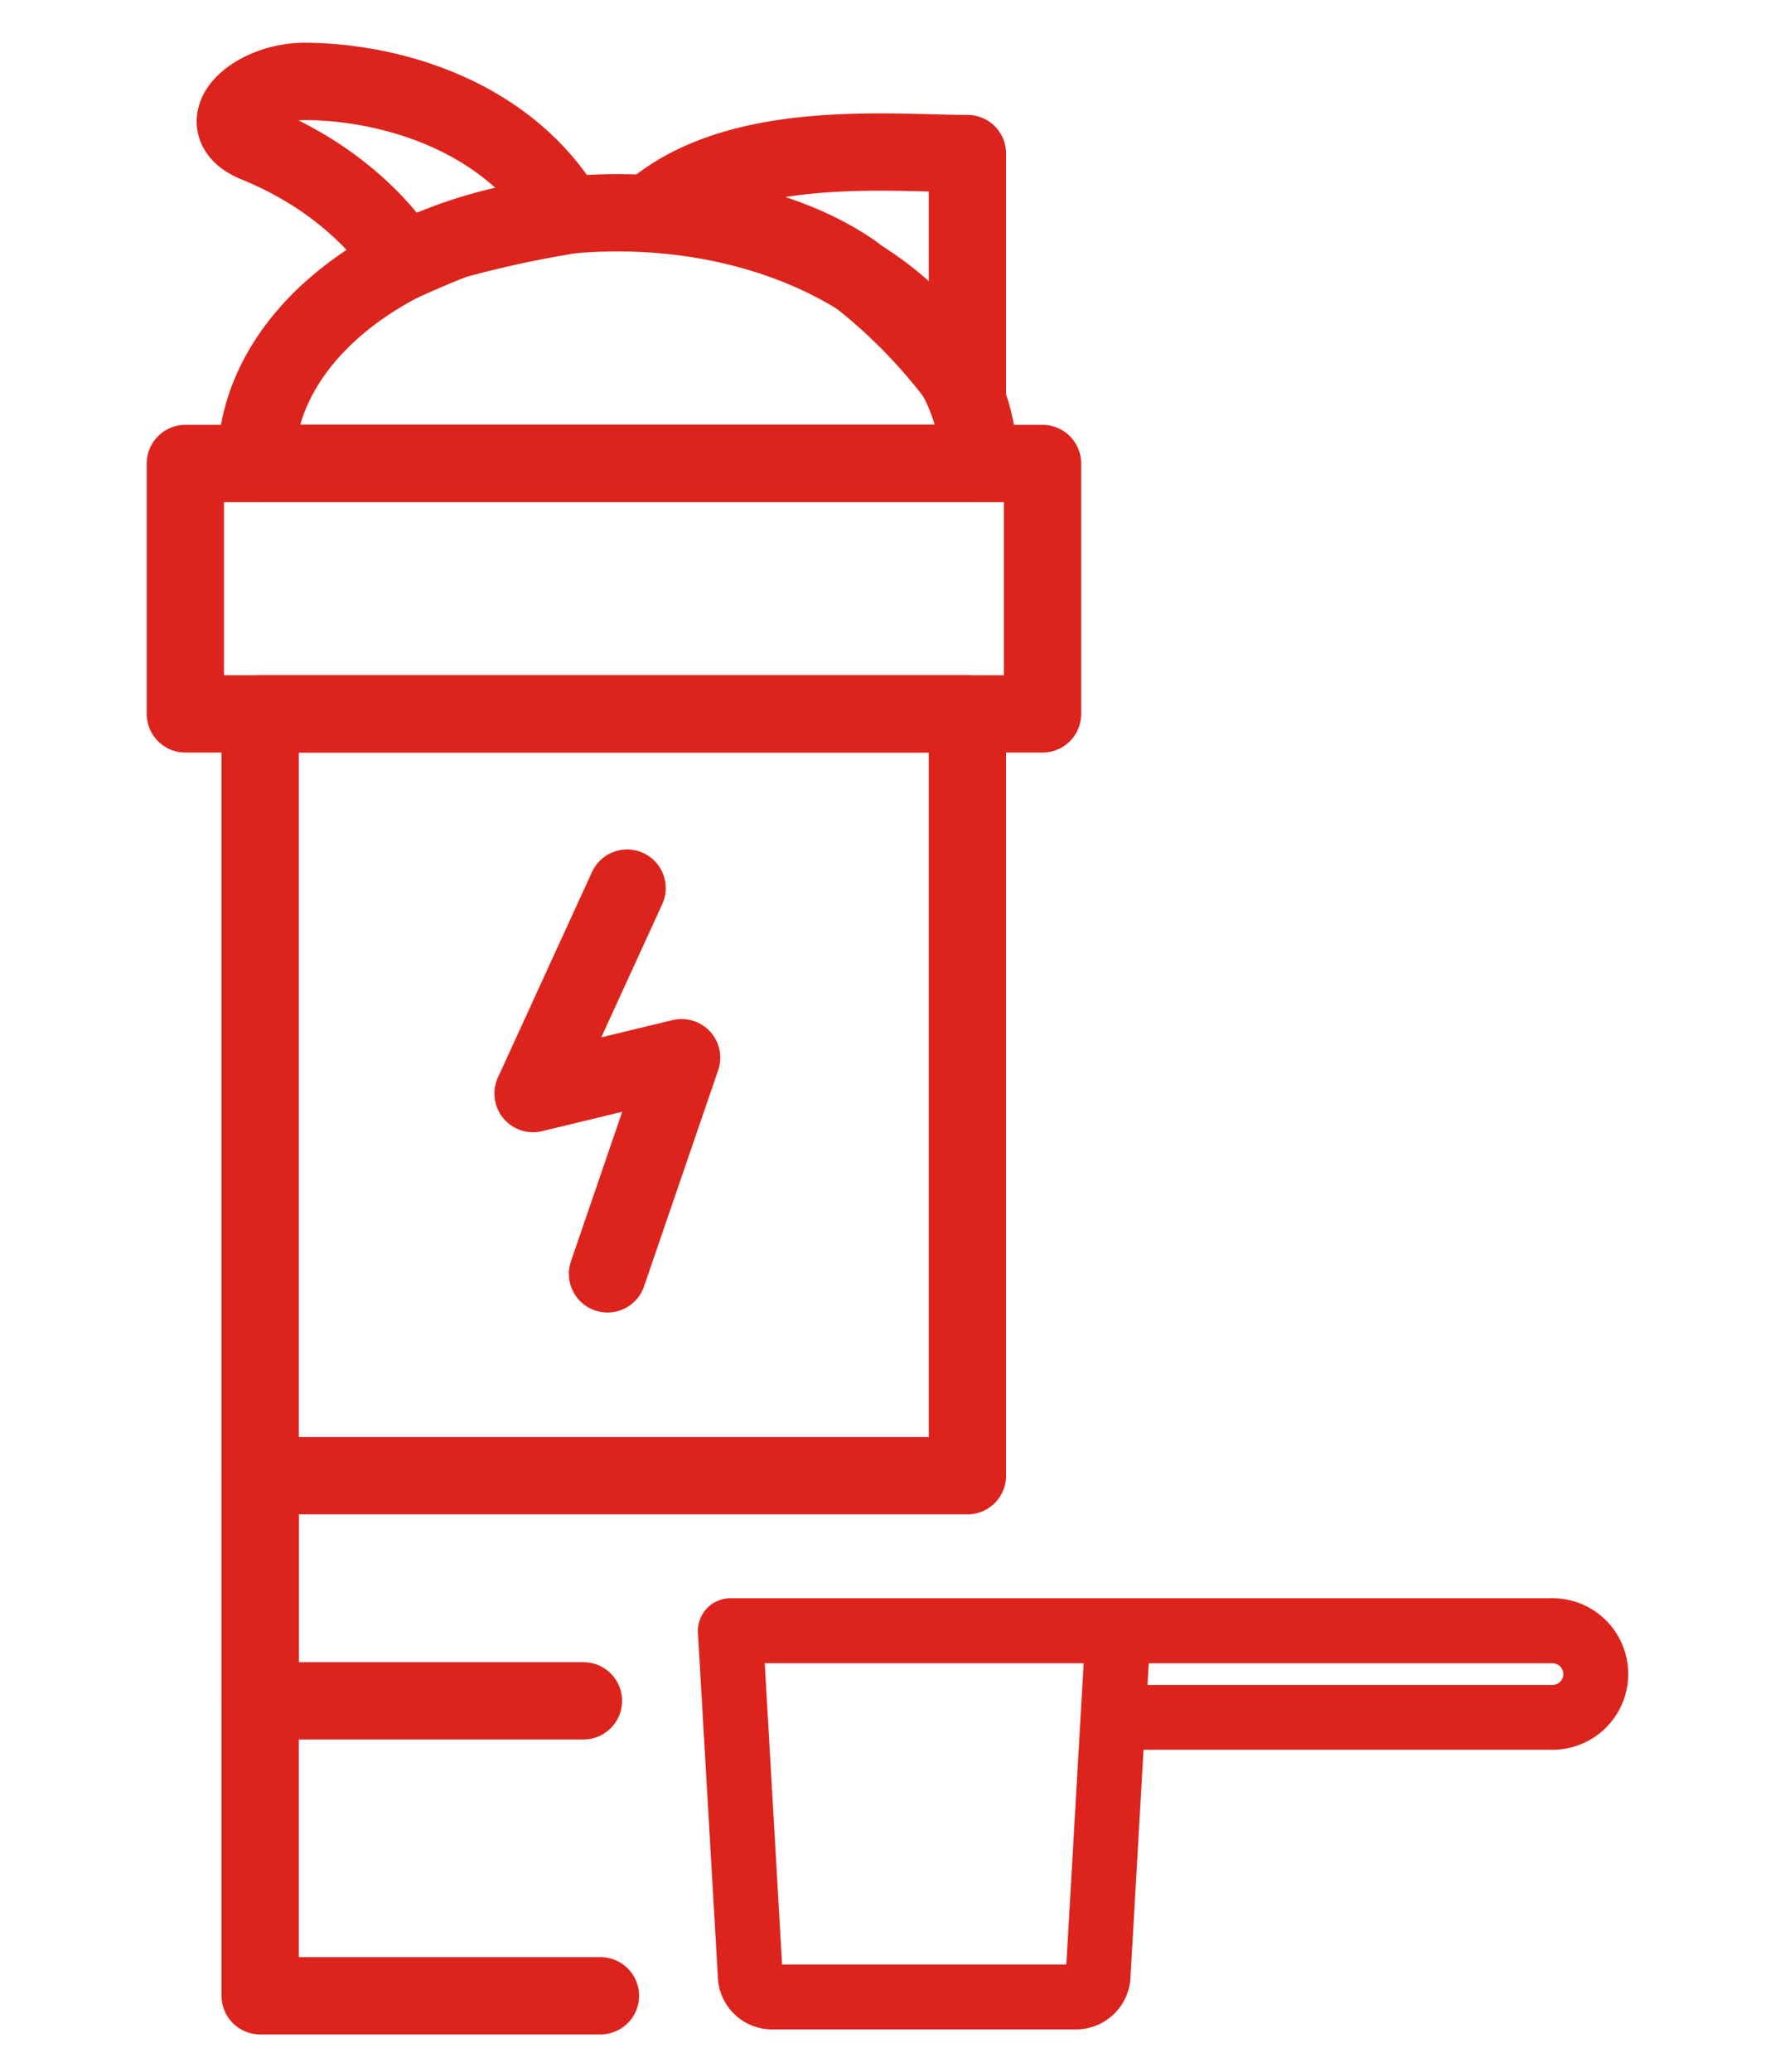 <svg xmlns="http://www.w3.org/2000/svg" xmlns:xlink="http://www.w3.org/1999/xlink" width="107.971" height="126" viewBox="0 0 107.971 126">
  <defs>
    <clipPath id="clip-path">
      <rect id="Retângulo_1037" data-name="Retângulo 1037" width="107.971" height="126" transform="translate(0 9.446)" fill="none"/>
    </clipPath>
  </defs>
  <g id="Grupo_2839" data-name="Grupo 2839" transform="translate(0 -9.446)" clip-path="url(#clip-path)">
    <path id="Caminho_84861" data-name="Caminho 84861" d="M47.523,74.093V27.972H4.5v77.942H25.2" transform="translate(11.325 24.878)" fill="none" stroke="#dc241d" stroke-linecap="round" stroke-linejoin="round" stroke-width="4.7"/>
    <path id="Caminho_84862" data-name="Caminho 84862" d="M24.165,73.728H4.5V60.041H47.523" transform="translate(11.325 39.131)" fill="none" stroke="#dc241d" stroke-linecap="round" stroke-linejoin="round" stroke-width="4.7"/>
    <rect id="Retângulo_1036" data-name="Retângulo 1036" width="52.142" height="15.224" transform="translate(11.275 37.628)" fill="none" stroke="#dc241d" stroke-linecap="round" stroke-linejoin="round" stroke-width="4.7"/>
    <path id="Caminho_84863" data-name="Caminho 84863" d="M13.718,12.289s-2.487-4.508-9-7.157C1.729,3.918,4.579,1.35,7.653,1.35c4.73,0,12.211,1.78,15.993,8.148a67.659,67.659,0,0,0-6.874,1.5C15.457,11.5,13.718,12.289,13.718,12.289Z" transform="translate(10.861 13.047)" fill="none" stroke="#dc241d" stroke-linecap="round" stroke-linejoin="round" stroke-width="4.7"/>
    <path id="Caminho_84864" data-name="Caminho 84864" d="M40.2,18.871V4.415c-4.731,0-13.95-.991-19.227,3.558,0,0,7.016.061,12.231,3.64A33.136,33.136,0,0,1,40.2,18.871Z" transform="translate(18.648 14.368)" fill="none" stroke="#dc241d" stroke-linecap="round" stroke-linejoin="round" stroke-width="4.7"/>
    <path id="Caminho_84865" data-name="Caminho 84865" d="M26.308,6.879c-12.13,0-21.977,6.813-21.977,15.224H48.285C48.285,13.713,38.438,6.879,26.308,6.879Z" transform="translate(11.251 15.504)" fill="none" stroke="#dc241d" stroke-linecap="round" stroke-linejoin="round" stroke-width="4.7"/>
    <path id="Caminho_84866" data-name="Caminho 84866" d="M21.713,35.307,15.991,47.8l9.038-2.183L20.52,58.761" transform="translate(16.433 28.138)" fill="none" stroke="#dc241d" stroke-linecap="round" stroke-linejoin="round" stroke-width="4.7"/>
    <path id="Caminho_84867" data-name="Caminho 84867" d="M74.918,65.2H24.909a1.969,1.969,0,0,0-1.434.62,2.012,2.012,0,0,0-.539,1.473L24.159,88.4a3.3,3.3,0,0,0,3.277,3.013H45.966a3.318,3.318,0,0,0,3.276-3.067l.8-13.936H74.918a4.606,4.606,0,0,0,0-9.213ZM45.346,87.468H28.055L27,69.15H46.4Zm29.572-17H50.282l.079-1.316H74.918a.658.658,0,0,1,0,1.316Z" transform="translate(19.518 41.424)" fill="#dc241d"/>
  </g>
</svg>
